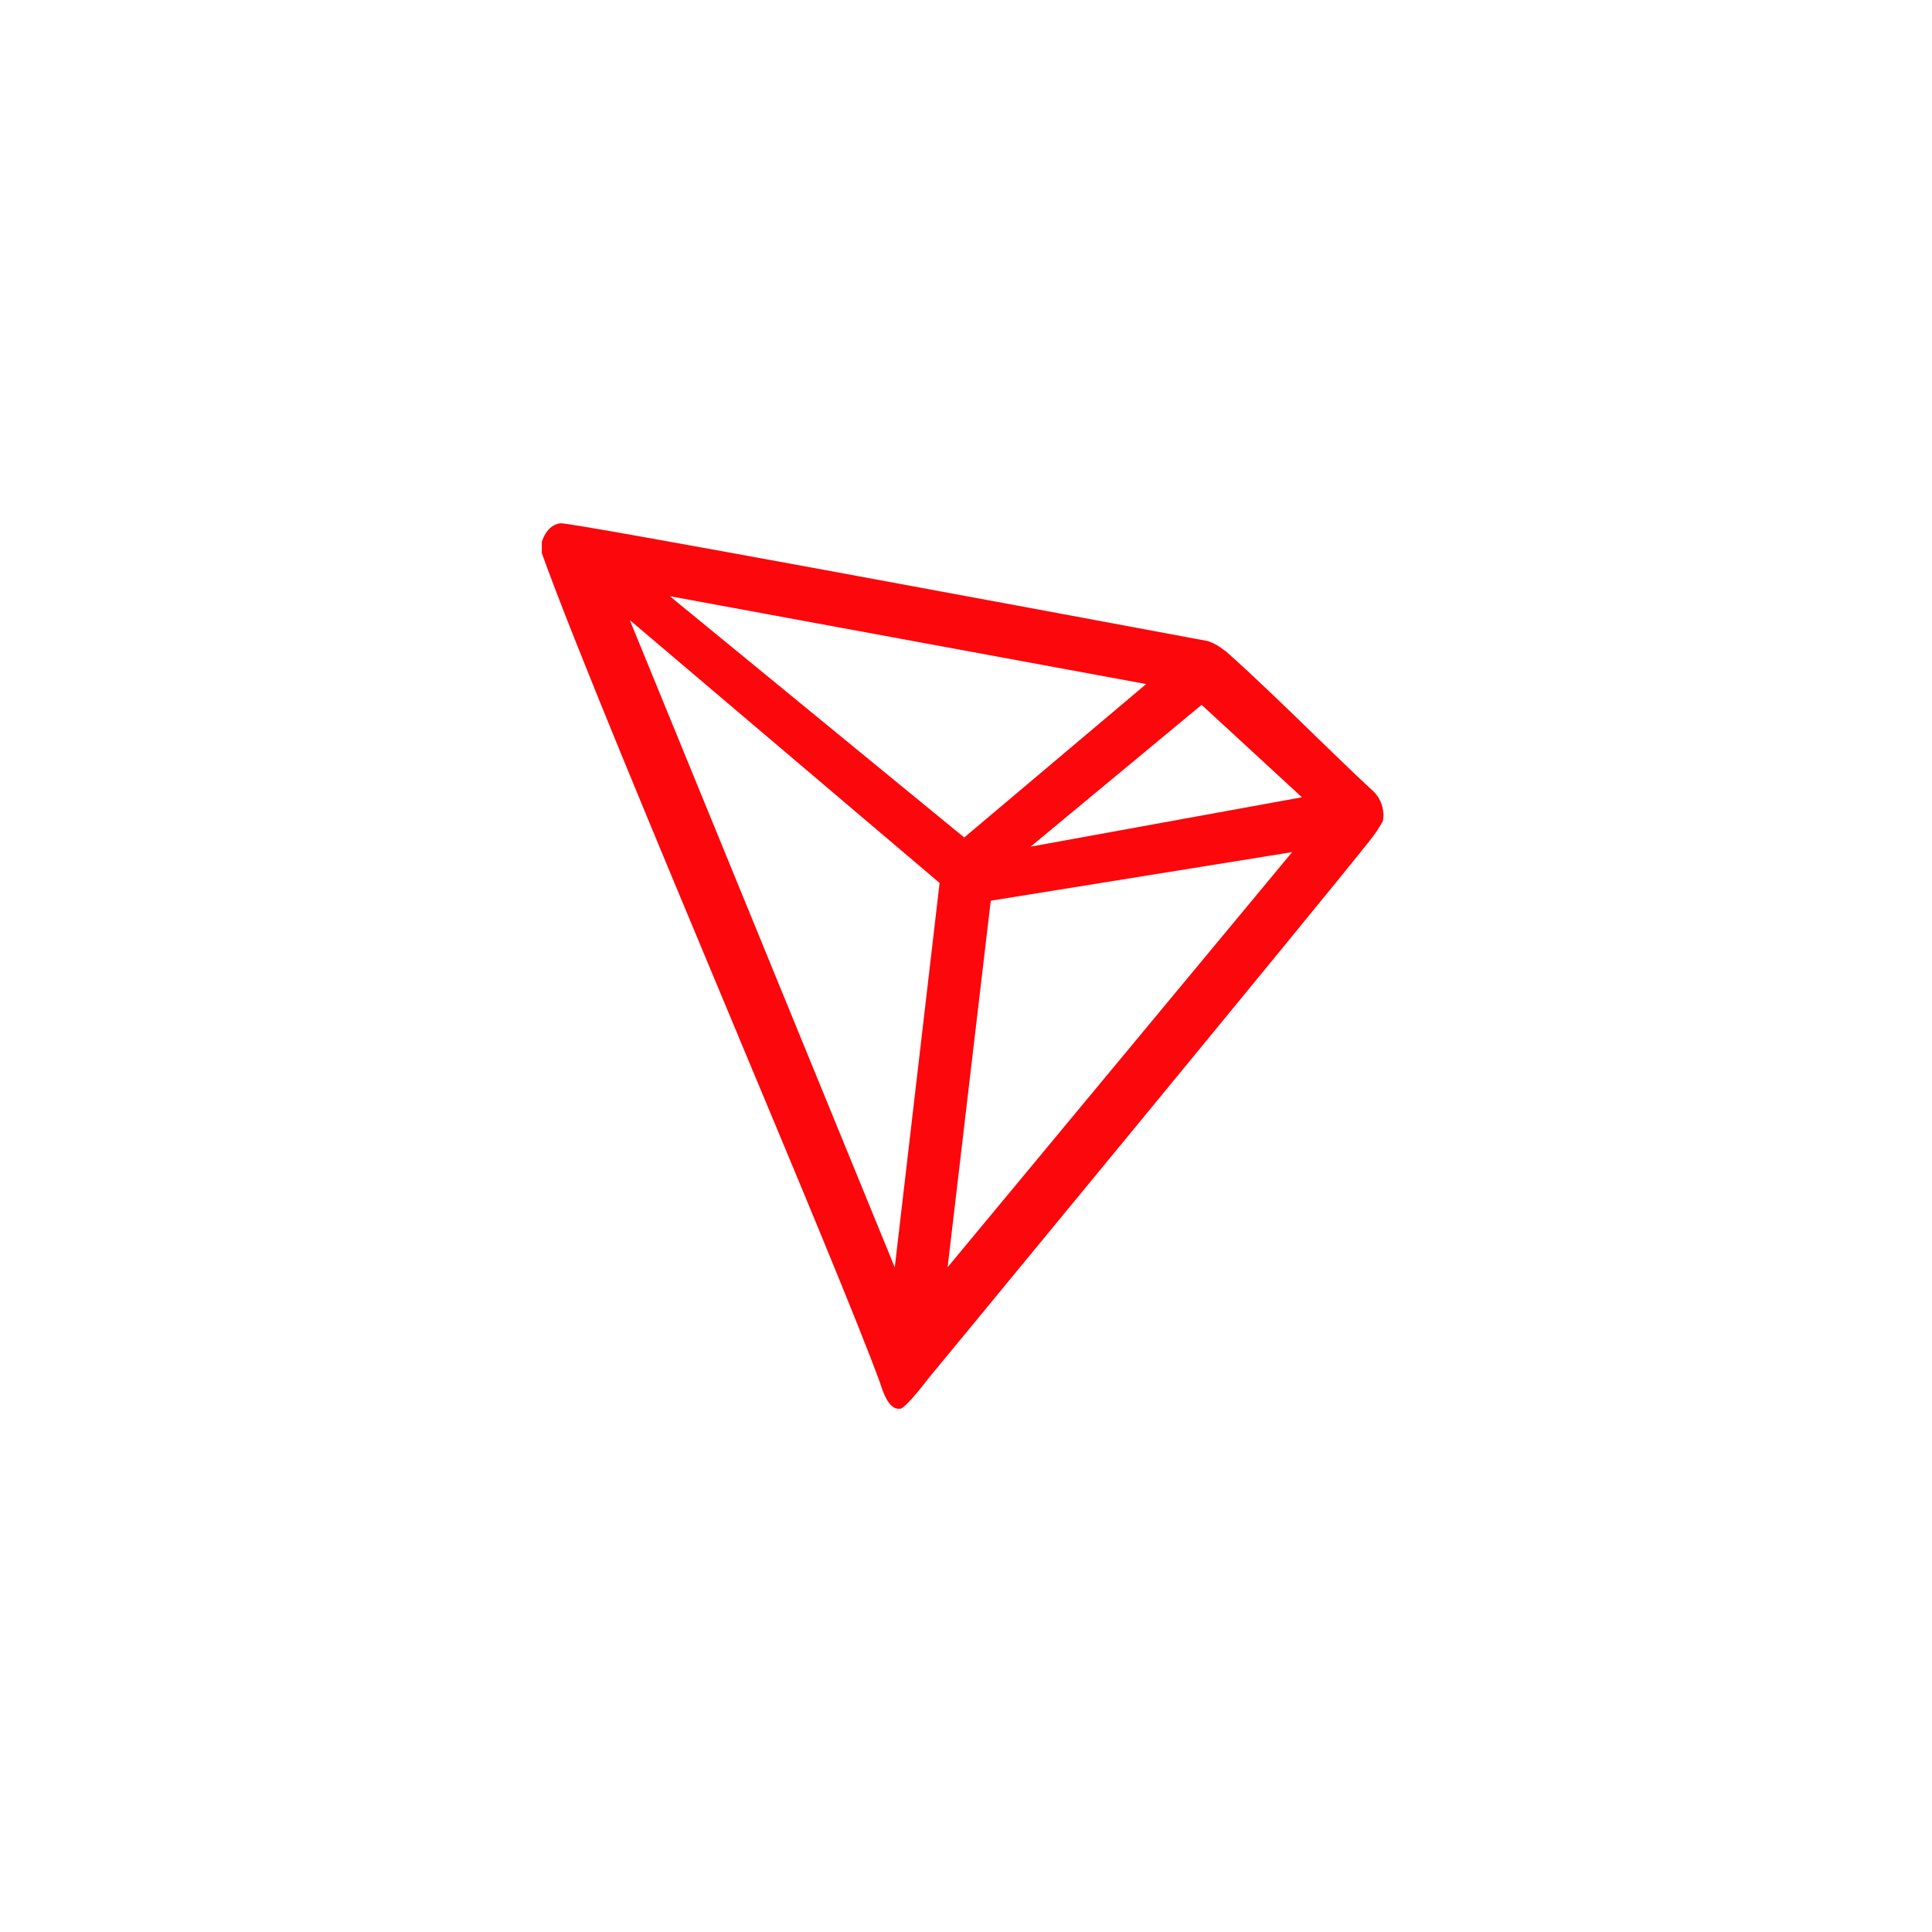 <svg width="48" height="48" viewBox="0 0 48 48" fill="none" xmlns="http://www.w3.org/2000/svg">
<g clip-path="url(#clip0_1308_99886)">
<rect width="48" height="48" rx="24" fill="transparent"/>
<path fill-rule="evenodd" clip-rule="evenodd" d="M32.642 18.246L32.642 18.246C31.914 17.539 31.145 16.793 30.466 16.19L30.398 16.142C30.283 16.05 30.154 15.978 30.016 15.929L29.492 15.831L29.492 15.831C25.878 15.157 14.163 12.971 13.922 13C13.85 13.01 13.782 13.036 13.722 13.076L13.657 13.127C13.576 13.209 13.515 13.308 13.478 13.416L13.461 13.461V13.705V13.743C14.256 15.957 16.323 20.904 18.23 25.47L18.23 25.47L18.23 25.47L18.23 25.47L18.23 25.471C19.843 29.331 21.343 32.921 21.866 34.361L21.866 34.361C21.935 34.575 22.065 34.979 22.309 35H22.364C22.495 35 23.052 34.264 23.052 34.264C23.052 34.264 33.007 22.192 34.014 20.906C34.144 20.748 34.26 20.578 34.358 20.398C34.409 20.111 34.306 19.819 34.086 19.628C33.657 19.232 33.16 18.749 32.642 18.247L32.642 18.246L32.642 18.246ZM25.605 21.035L29.854 17.512L32.346 19.808L25.605 21.035ZM16.641 14.812L23.956 20.807L28.476 16.995L16.641 14.812ZM24.615 22.378L32.102 21.171L23.543 31.484L24.615 22.378ZM23.344 21.937L15.647 15.406L22.23 31.487L23.344 21.937Z" fill="#FC070C"/>
</g>
<defs>
<clipPath id="clip0_1308_99886">
<rect width="48" height="48" rx="24" fill="white"/>
</clipPath>
</defs>
</svg>
